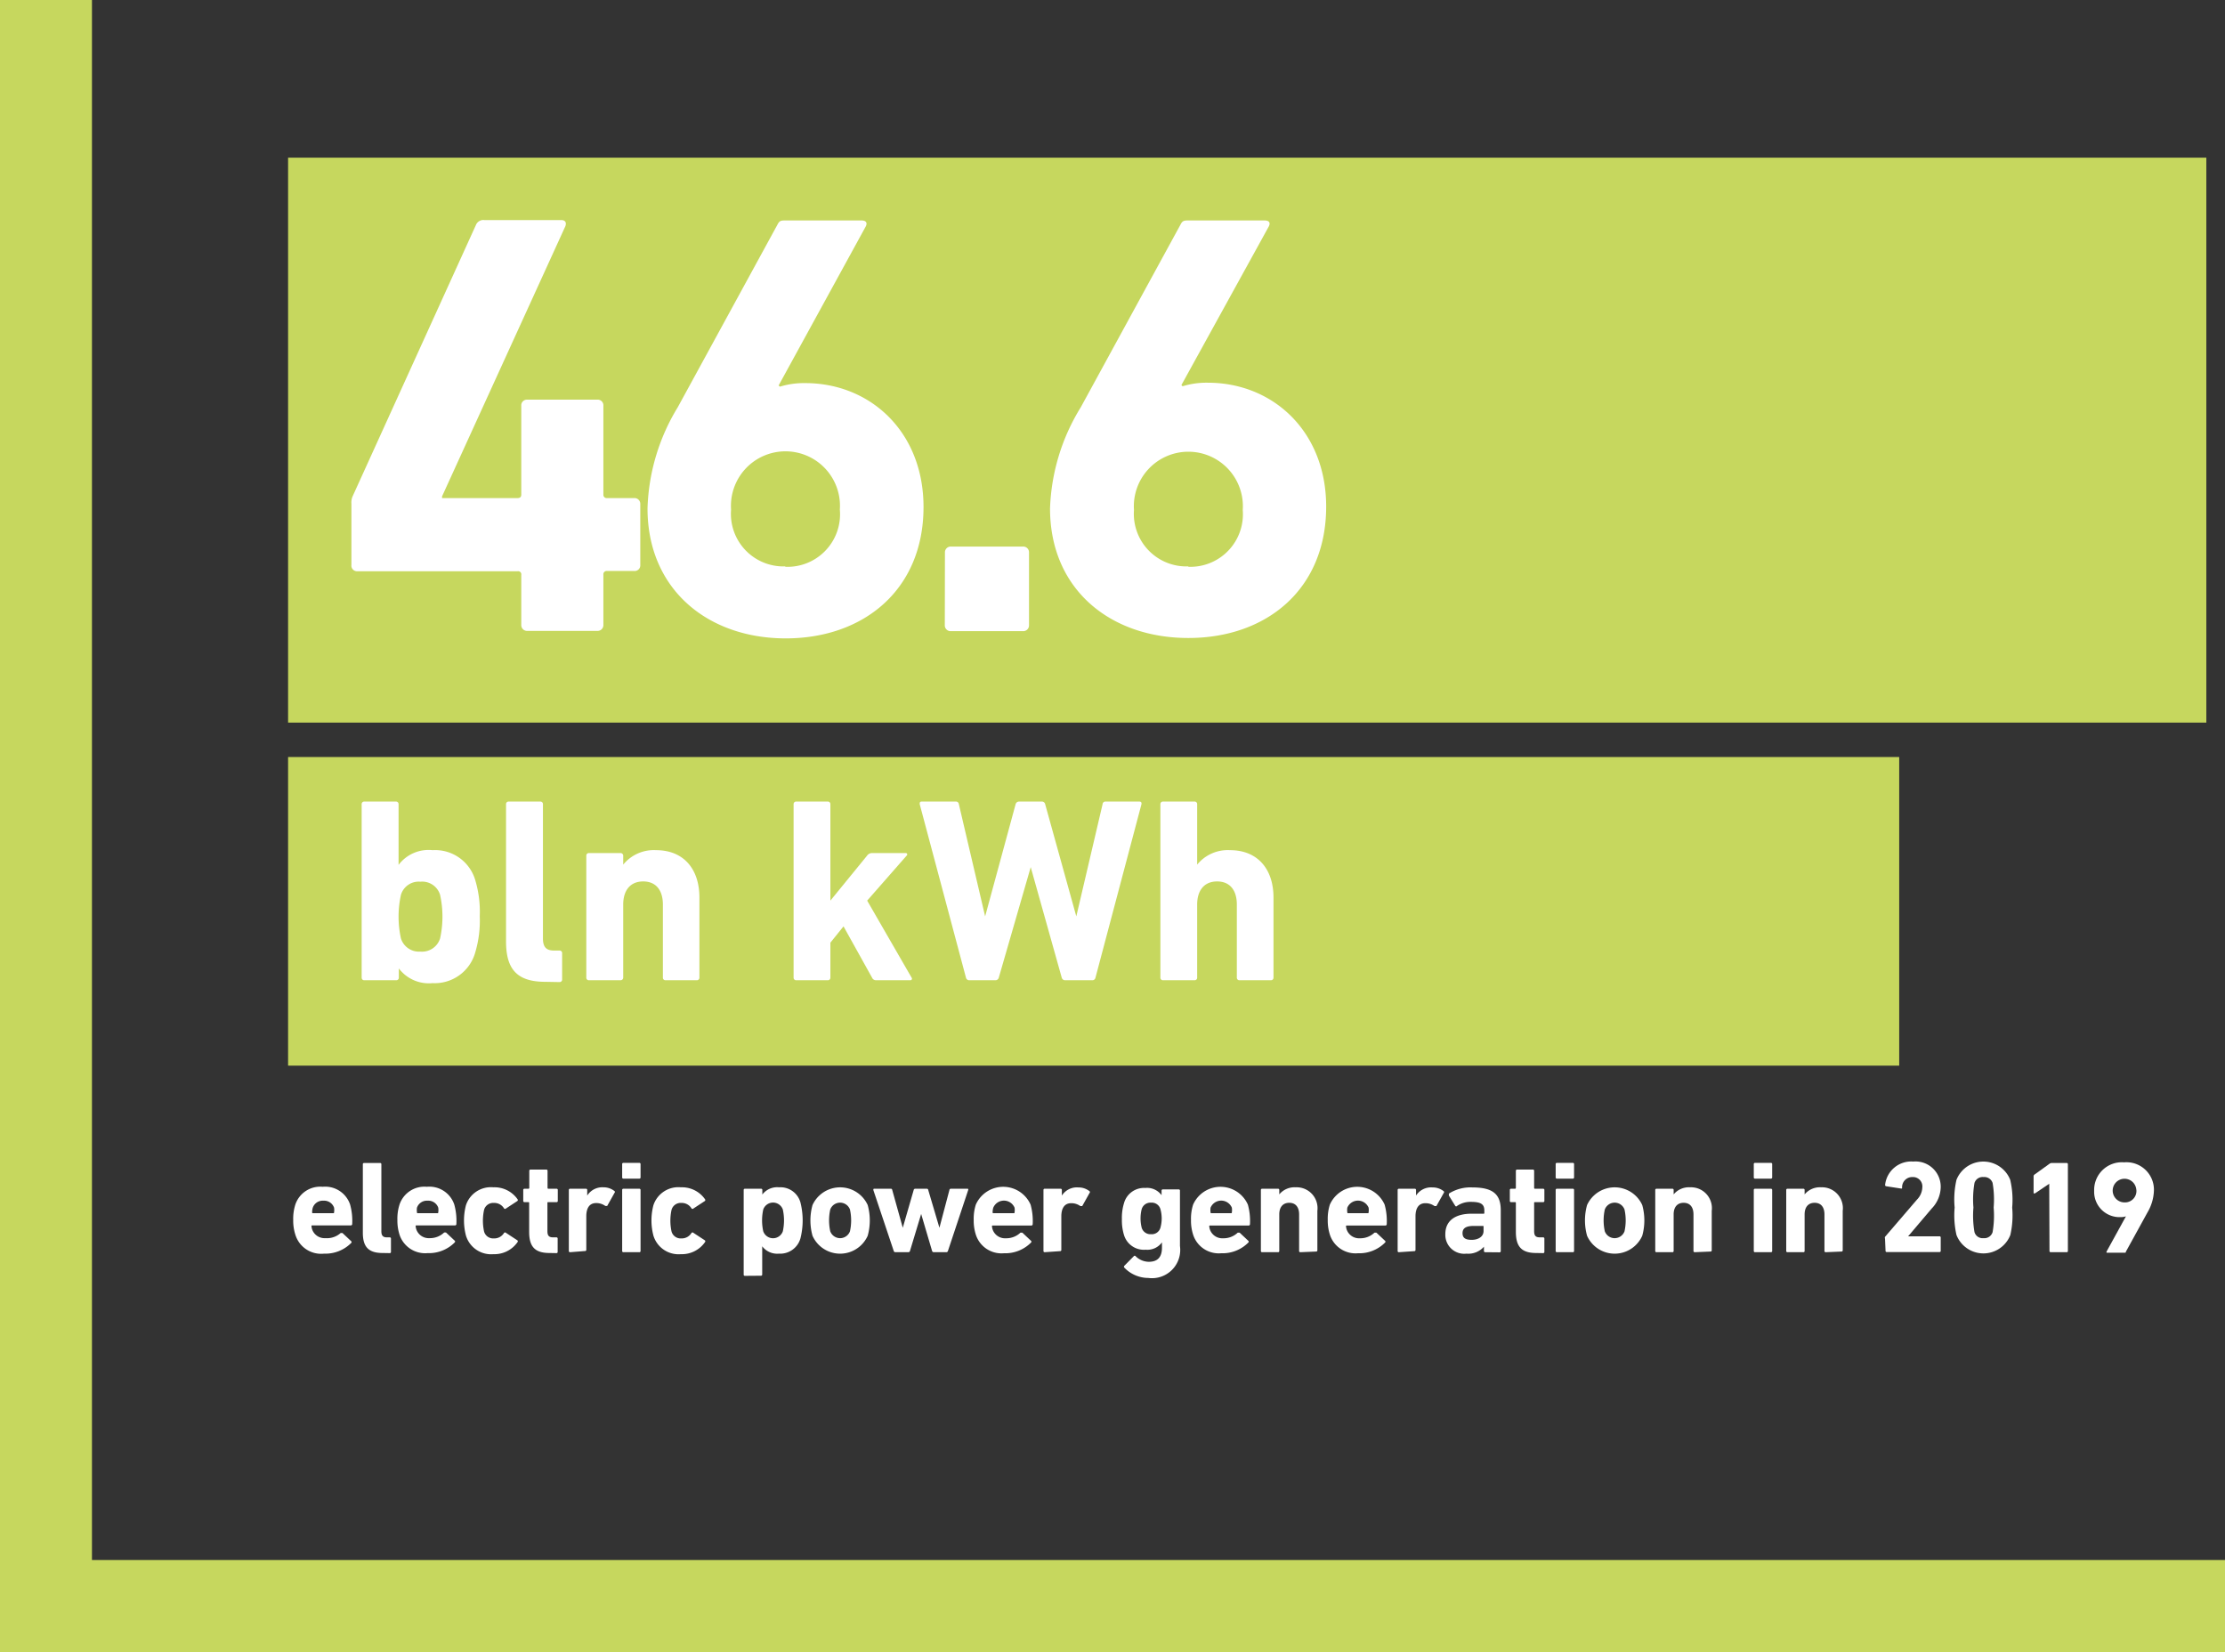 <svg xmlns="http://www.w3.org/2000/svg" viewBox="0 0 169.37 125.74"><rect x="0" y="0" width="169.37" height="125.74" fill="#333333" stroke="none"/><defs><style>.cls-1{fill:none;stroke:#c6d75e;stroke-width:7px;}.cls-2{fill:#c6d75e;}.cls-3{fill:#fff;}</style></defs><title>22_4</title><g id="Слой_2" data-name="Слой 2"><g id="Слой_1-2" data-name="Слой 1"><polyline class="cls-1" points="3.5 0 3.5 118.74 3.5 122.24 7 122.24 169.37 122.24"/><rect class="cls-2" x="21.93" y="57.62" width="122.64" height="23.49"/><path class="cls-3" d="M8.43,61.71h0v.7a.19.19,0,0,1-.2.2H5.8a.19.19,0,0,1-.2-.2V49.21a.19.19,0,0,1,.2-.2H8.21a.19.19,0,0,1,.2.2v4.62h0A2.86,2.86,0,0,1,11,52.71,3.18,3.18,0,0,1,14.25,55a8.4,8.4,0,0,1,.34,2.74,8.48,8.48,0,0,1-.34,2.74A3.2,3.2,0,0,1,11,62.83,2.86,2.86,0,0,1,8.43,61.71Zm3.14-2.28a7.74,7.74,0,0,0,0-3.32,1.42,1.42,0,0,0-1.5-1,1.41,1.41,0,0,0-1.48,1,7.74,7.74,0,0,0,0,3.32,1.44,1.44,0,0,0,1.48,1A1.44,1.44,0,0,0,11.57,59.43Z" transform="translate(21.93 12)"/><path class="cls-3" d="M19.59,62.73c-2.15,0-3-.94-3-3.08V49.21a.19.19,0,0,1,.2-.2h2.41a.19.19,0,0,1,.2.2V59.43c0,.66.26.92.84.92h.42a.19.19,0,0,1,.2.2v2a.19.19,0,0,1-.2.2Z" transform="translate(21.93 12)"/><path class="cls-3" d="M28.73,62.61a.19.19,0,0,1-.2-.2V56.85c0-1.06-.5-1.76-1.5-1.76s-1.52.7-1.52,1.76v5.56a.2.2,0,0,1-.21.2H22.9a.19.19,0,0,1-.2-.2V53.13a.19.19,0,0,1,.2-.2h2.4a.2.2,0,0,1,.21.2v.68h0a3,3,0,0,1,2.5-1.1c2.14,0,3.3,1.48,3.3,3.6v6.1a.19.19,0,0,1-.2.2Z" transform="translate(21.93 12)"/><path class="cls-3" d="M44.75,62.61a.32.32,0,0,1-.3-.2l-2.17-3.9-1,1.24v2.66a.19.19,0,0,1-.2.2h-2.4a.19.19,0,0,1-.2-.2V49.21a.19.19,0,0,1,.2-.2h2.4a.19.19,0,0,1,.2.2v7.34l2.79-3.42a.46.46,0,0,1,.38-.2H47a.11.11,0,0,1,.08.2l-3,3.42,3.38,5.86a.12.12,0,0,1-.1.2Z" transform="translate(21.93 12)"/><path class="cls-3" d="M59.15,62.61a.26.26,0,0,1-.26-.2L56.53,54h0L54.1,62.41a.26.26,0,0,1-.26.2h-2a.25.25,0,0,1-.24-.2l-3.52-13.2c0-.12,0-.2.16-.2h2.58a.22.22,0,0,1,.24.2l2,8.54h0l2.32-8.54a.27.27,0,0,1,.27-.2h1.74a.25.25,0,0,1,.24.2L60,57.75h0L62,49.21a.21.21,0,0,1,.24-.2h2.56c.14,0,.18.08.16.2l-3.5,13.2a.24.24,0,0,1-.26.2Z" transform="translate(21.93 12)"/><path class="cls-3" d="M72.42,62.61a.19.19,0,0,1-.2-.2V56.85c0-1.06-.5-1.76-1.5-1.76s-1.52.7-1.52,1.76v5.56a.19.19,0,0,1-.2.2H66.6a.19.19,0,0,1-.2-.2V49.21a.19.19,0,0,1,.2-.2H69a.19.19,0,0,1,.2.2v4.6h0a3,3,0,0,1,2.5-1.1c2.14,0,3.31,1.48,3.31,3.6v6.1a.19.19,0,0,1-.2.2Z" transform="translate(21.93 12)"/><path class="cls-3" d="M.56,82a3.49,3.49,0,0,1-.17-1.15,3.55,3.55,0,0,1,.16-1.16,2,2,0,0,1,2.08-1.36,2,2,0,0,1,2.09,1.35,4.64,4.64,0,0,1,.16,1.49.1.1,0,0,1-.11.1H1.84a.05.05,0,0,0-.06.06,1.07,1.07,0,0,0,.06.27,1,1,0,0,0,1,.64A1.56,1.56,0,0,0,4,81.85s.1,0,.14,0l.66.62a.09.09,0,0,1,0,.14,2.76,2.76,0,0,1-2.06.81A2.05,2.05,0,0,1,.56,82Zm2.88-1.66a.05.05,0,0,0,.06-.06,1.2,1.2,0,0,0,0-.36.8.8,0,0,0-.81-.53.8.8,0,0,0-.81.53,1.2,1.2,0,0,0-.05.36.05.05,0,0,0,.06.06Z" transform="translate(21.93 12)"/><path class="cls-3" d="M7.19,83.37c-1.07,0-1.5-.47-1.5-1.54V76.62a.09.09,0,0,1,.1-.1H7a.09.09,0,0,1,.1.1v5.1c0,.33.13.46.42.46h.21a.09.09,0,0,1,.1.1v1a.09.09,0,0,1-.1.1Z" transform="translate(21.93 12)"/><path class="cls-3" d="M8.49,82a3.49,3.49,0,0,1-.17-1.15,3.55,3.55,0,0,1,.16-1.16,2,2,0,0,1,2.08-1.36,2,2,0,0,1,2.09,1.35,4.64,4.64,0,0,1,.16,1.49.1.1,0,0,1-.11.1H9.77a.05.05,0,0,0-.06.06,1.07,1.07,0,0,0,.06.27,1,1,0,0,0,1,.64,1.56,1.56,0,0,0,1.11-.43s.1,0,.14,0l.66.62a.09.09,0,0,1,0,.14,2.76,2.76,0,0,1-2.06.81A2.05,2.05,0,0,1,8.49,82Zm2.88-1.66a.05.05,0,0,0,.06-.06,1.2,1.2,0,0,0,0-.36.8.8,0,0,0-.81-.53.8.8,0,0,0-.81.53,1.2,1.2,0,0,0,0,.36.05.05,0,0,0,.06.06Z" transform="translate(21.93 12)"/><path class="cls-3" d="M13.54,82.05a4.56,4.56,0,0,1,0-2.32,2,2,0,0,1,2.09-1.36,2.14,2.14,0,0,1,1.83.9.1.1,0,0,1,0,.14l-.87.57a.1.1,0,0,1-.15,0,.86.86,0,0,0-.77-.42.72.72,0,0,0-.75.52,3.87,3.87,0,0,0,0,1.66.72.72,0,0,0,.75.52.86.86,0,0,0,.77-.42.1.1,0,0,1,.15,0l.87.57a.1.1,0,0,1,0,.14,2.14,2.14,0,0,1-1.83.91A2,2,0,0,1,13.54,82.05Z" transform="translate(21.93 12)"/><path class="cls-3" d="M19.89,83.37c-1.12,0-1.54-.5-1.54-1.61v-2.2a.05.05,0,0,0-.06-.06H18a.09.09,0,0,1-.1-.1v-.82a.09.09,0,0,1,.1-.1h.3s.06,0,.06-.07V77.12a.09.09,0,0,1,.1-.1h1.19a.09.09,0,0,1,.1.1v1.29s0,.07.06.07h.62a.09.09,0,0,1,.1.1v.82a.09.09,0,0,1-.1.1H19.8a.05.05,0,0,0-.06.06V81.7c0,.36.12.48.44.48h.24a.09.09,0,0,1,.1.1v1a.09.09,0,0,1-.1.1Z" transform="translate(21.93 12)"/><path class="cls-3" d="M21.47,83.31a.09.09,0,0,1-.1-.1V78.58a.09.09,0,0,1,.1-.1h1.2a.09.09,0,0,1,.1.1V79h0A1.36,1.36,0,0,1,24,78.37a1.34,1.34,0,0,1,.85.29.09.09,0,0,1,0,.13l-.56,1s-.08,0-.14,0a1.18,1.18,0,0,0-.7-.22c-.52,0-.75.4-.75,1v2.55a.09.09,0,0,1-.1.1Z" transform="translate(21.93 12)"/><path class="cls-3" d="M25.53,77.71a.09.09,0,0,1-.1-.1v-1a.09.09,0,0,1,.1-.1h1.2a.09.09,0,0,1,.1.1v1a.09.09,0,0,1-.1.1Zm0,5.6a.09.09,0,0,1-.1-.1V78.58a.09.09,0,0,1,.1-.1h1.2a.09.09,0,0,1,.1.1v4.63a.09.09,0,0,1-.1.1Z" transform="translate(21.93 12)"/><path class="cls-3" d="M27.81,82.05a4.56,4.56,0,0,1,0-2.32,2,2,0,0,1,2.09-1.36,2.14,2.14,0,0,1,1.83.9.1.1,0,0,1,0,.14l-.87.57a.1.1,0,0,1-.15,0,.86.86,0,0,0-.77-.42.72.72,0,0,0-.75.52,3.87,3.87,0,0,0,0,1.66.72.72,0,0,0,.75.52.86.86,0,0,0,.77-.42.1.1,0,0,1,.15,0l.87.57a.1.1,0,0,1,0,.14,2.14,2.14,0,0,1-1.83.91A2,2,0,0,1,27.81,82.05Z" transform="translate(21.93 12)"/><path class="cls-3" d="M34.78,85.11a.09.09,0,0,1-.1-.1V78.58a.09.09,0,0,1,.1-.1H36a.09.09,0,0,1,.1.1v.34h0a1.42,1.42,0,0,1,1.27-.55A1.58,1.58,0,0,1,39,79.52a5.61,5.61,0,0,1,0,2.74,1.6,1.6,0,0,1-1.64,1.16,1.43,1.43,0,0,1-1.27-.56h0V85a.09.09,0,0,1-.1.1Zm2.88-3.39a3.87,3.87,0,0,0,0-1.66.79.79,0,0,0-1.49,0,3.87,3.87,0,0,0,0,1.66.79.79,0,0,0,1.49,0Z" transform="translate(21.93 12)"/><path class="cls-3" d="M39.92,82.06a4.36,4.36,0,0,1,0-2.34,2.31,2.31,0,0,1,4.2,0,4.36,4.36,0,0,1,0,2.34,2.3,2.3,0,0,1-4.2,0Zm2.85-.34a3.87,3.87,0,0,0,0-1.66.8.8,0,0,0-1.5,0,3.87,3.87,0,0,0,0,1.66.8.8,0,0,0,1.5,0Z" transform="translate(21.93 12)"/><path class="cls-3" d="M49.14,83.31a.13.13,0,0,1-.12-.1l-.83-2.81h0l-.85,2.81a.13.13,0,0,1-.12.1h-1a.13.13,0,0,1-.12-.1l-1.55-4.63c0-.07,0-.1.07-.1h1.23c.08,0,.12,0,.14.1l.8,2.87h0l.83-2.87a.12.12,0,0,1,.14-.1h.84a.11.11,0,0,1,.13.1l.85,2.87h0l.76-2.87a.11.11,0,0,1,.13-.1h1.22c.07,0,.1,0,.08.1l-1.54,4.63a.13.13,0,0,1-.12.1Z" transform="translate(21.93 12)"/><path class="cls-3" d="M52.36,82a3.49,3.49,0,0,1-.17-1.15,3.55,3.55,0,0,1,.16-1.16,2.28,2.28,0,0,1,4.17,0,4.64,4.64,0,0,1,.16,1.49.1.1,0,0,1-.11.1H53.64a.05.05,0,0,0-.06.06,1.07,1.07,0,0,0,.06.27,1,1,0,0,0,1,.64,1.56,1.56,0,0,0,1.11-.43s.1,0,.14,0l.66.62a.09.09,0,0,1,0,.14,2.76,2.76,0,0,1-2.06.81A2.05,2.05,0,0,1,52.36,82Zm2.88-1.66a.05.05,0,0,0,.06-.06,1.2,1.2,0,0,0,0-.36.88.88,0,0,0-1.62,0,1.2,1.2,0,0,0-.05.36.05.05,0,0,0,.06.06Z" transform="translate(21.93 12)"/><path class="cls-3" d="M57.6,83.31a.09.09,0,0,1-.1-.1V78.58a.09.09,0,0,1,.1-.1h1.2a.09.09,0,0,1,.1.1V79h0a1.36,1.36,0,0,1,1.26-.62,1.34,1.34,0,0,1,.85.29.09.09,0,0,1,0,.13l-.56,1s-.08,0-.14,0a1.18,1.18,0,0,0-.7-.22c-.52,0-.75.4-.75,1v2.55a.09.09,0,0,1-.1.1Z" transform="translate(21.93 12)"/><path class="cls-3" d="M63.66,84.49a.1.1,0,0,1,0-.15l.71-.72a.09.09,0,0,1,.15,0,1.45,1.45,0,0,0,1,.42c.67,0,1-.36,1-1.07v-.41h0a1.37,1.37,0,0,1-1.24.56A1.58,1.58,0,0,1,63.63,82a3.81,3.81,0,0,1-.16-1.21,3.77,3.77,0,0,1,.16-1.21,1.58,1.58,0,0,1,1.62-1.16,1.37,1.37,0,0,1,1.24.55h0v-.34a.09.09,0,0,1,.1-.1h1.2a.09.09,0,0,1,.1.1v4.21a2.15,2.15,0,0,1-2.41,2.43A2.54,2.54,0,0,1,63.66,84.49Zm2.75-3.07a2.61,2.61,0,0,0,0-1.36.68.68,0,0,0-.72-.52.69.69,0,0,0-.72.52,2.93,2.93,0,0,0,0,1.36.69.69,0,0,0,.72.52A.68.68,0,0,0,66.41,81.42Z" transform="translate(21.93 12)"/><path class="cls-3" d="M68.9,82a3.49,3.49,0,0,1-.17-1.15,3.55,3.55,0,0,1,.16-1.16,2.28,2.28,0,0,1,4.17,0,4.64,4.64,0,0,1,.16,1.49.1.1,0,0,1-.11.1H70.18a.05.05,0,0,0-.06.06,1.07,1.07,0,0,0,.06.27,1,1,0,0,0,1,.64,1.56,1.56,0,0,0,1.11-.43s.1,0,.14,0l.66.62a.09.09,0,0,1,0,.14,2.76,2.76,0,0,1-2.06.81A2.05,2.05,0,0,1,68.9,82Zm2.88-1.66a.05.05,0,0,0,.06-.06,1.2,1.2,0,0,0,0-.36.88.88,0,0,0-1.62,0,1.2,1.2,0,0,0,0,.36.05.05,0,0,0,.06.06Z" transform="translate(21.93 12)"/><path class="cls-3" d="M77.06,83.31a.09.09,0,0,1-.1-.1V80.43c0-.53-.25-.88-.75-.88s-.76.35-.76.88v2.78a.09.09,0,0,1-.1.1h-1.2a.09.09,0,0,1-.1-.1V78.58a.09.09,0,0,1,.1-.1h1.2a.09.09,0,0,1,.1.1v.33h0a1.51,1.51,0,0,1,1.25-.54,1.59,1.59,0,0,1,1.65,1.79v3a.09.09,0,0,1-.1.1Z" transform="translate(21.93 12)"/><path class="cls-3" d="M79.31,82a3.49,3.49,0,0,1-.17-1.15,3.55,3.55,0,0,1,.16-1.16,2.28,2.28,0,0,1,4.17,0,4.64,4.64,0,0,1,.16,1.49.1.1,0,0,1-.11.1H80.59a.05.05,0,0,0-.06.06,1.07,1.07,0,0,0,.06.27,1,1,0,0,0,1,.64,1.56,1.56,0,0,0,1.11-.43s.1,0,.14,0l.66.62a.09.09,0,0,1,0,.14,2.76,2.76,0,0,1-2.06.81A2.05,2.05,0,0,1,79.31,82Zm2.88-1.66a.05.05,0,0,0,.06-.06,1.2,1.2,0,0,0,0-.36.88.88,0,0,0-1.62,0,1.2,1.2,0,0,0,0,.36.05.05,0,0,0,.06.06Z" transform="translate(21.93 12)"/><path class="cls-3" d="M84.56,83.31a.09.09,0,0,1-.1-.1V78.58a.09.09,0,0,1,.1-.1h1.2a.09.09,0,0,1,.1.1V79h0a1.36,1.36,0,0,1,1.26-.62,1.34,1.34,0,0,1,.85.29.09.09,0,0,1,0,.13l-.56,1s-.08,0-.14,0a1.18,1.18,0,0,0-.7-.22c-.52,0-.75.4-.75,1v2.55a.09.09,0,0,1-.1.1Z" transform="translate(21.93 12)"/><path class="cls-3" d="M91.13,83.31a.09.09,0,0,1-.1-.1v-.32h0a1.58,1.58,0,0,1-1.33.53,1.44,1.44,0,0,1-1.61-1.48c0-1.07.81-1.56,2-1.56H91a.05.05,0,0,0,.06-.06v-.18c0-.45-.22-.66-1-.66a1.8,1.8,0,0,0-1.08.31.08.08,0,0,1-.13,0L88.36,79q0-.1,0-.15a3.07,3.07,0,0,1,1.8-.47c1.58,0,2.15.54,2.15,1.74v3.1a.09.09,0,0,1-.1.1ZM91,81.7v-.33a.05.05,0,0,0-.06-.06h-.68c-.59,0-.86.17-.86.55s.24.51.7.51S91,82.15,91,81.7Z" transform="translate(21.93 12)"/><path class="cls-3" d="M95,83.37c-1.12,0-1.54-.5-1.54-1.61v-2.2a.05.05,0,0,0-.06-.06h-.3a.09.09,0,0,1-.1-.1v-.82a.09.09,0,0,1,.1-.1h.3s.06,0,.06-.07V77.12a.09.09,0,0,1,.1-.1h1.19a.09.09,0,0,1,.1.1v1.29s0,.07.06.07h.62a.09.09,0,0,1,.1.1v.82a.09.09,0,0,1-.1.1h-.62a.05.05,0,0,0-.06.06V81.7c0,.36.12.48.44.48h.24a.09.09,0,0,1,.1.1v1a.09.09,0,0,1-.1.1Z" transform="translate(21.93 12)"/><path class="cls-3" d="M96.59,77.71a.09.09,0,0,1-.1-.1v-1a.09.09,0,0,1,.1-.1h1.2a.09.09,0,0,1,.1.1v1a.09.09,0,0,1-.1.1Zm0,5.6a.09.09,0,0,1-.1-.1V78.58a.09.09,0,0,1,.1-.1h1.2a.09.09,0,0,1,.1.1v4.63a.09.09,0,0,1-.1.1Z" transform="translate(21.93 12)"/><path class="cls-3" d="M98.88,82.06a4.36,4.36,0,0,1,0-2.34,2.31,2.31,0,0,1,4.2,0,4.36,4.36,0,0,1,0,2.34,2.3,2.3,0,0,1-4.2,0Zm2.85-.34a3.87,3.87,0,0,0,0-1.66.8.8,0,0,0-1.5,0,3.87,3.87,0,0,0,0,1.66.8.8,0,0,0,1.5,0Z" transform="translate(21.93 12)"/><path class="cls-3" d="M107.08,83.31a.09.09,0,0,1-.1-.1V80.43c0-.53-.25-.88-.75-.88s-.76.35-.76.88v2.78a.09.09,0,0,1-.1.1h-1.2a.09.09,0,0,1-.1-.1V78.58a.09.09,0,0,1,.1-.1h1.2a.09.09,0,0,1,.1.1v.33h0a1.51,1.51,0,0,1,1.25-.54,1.59,1.59,0,0,1,1.65,1.79v3a.09.09,0,0,1-.1.1Z" transform="translate(21.93 12)"/><path class="cls-3" d="M111.67,77.71a.09.09,0,0,1-.1-.1v-1a.09.09,0,0,1,.1-.1h1.2a.09.09,0,0,1,.1.1v1a.09.09,0,0,1-.1.1Zm0,5.6a.09.09,0,0,1-.1-.1V78.58a.09.09,0,0,1,.1-.1h1.2a.09.09,0,0,1,.1.1v4.63a.09.09,0,0,1-.1.1Z" transform="translate(21.93 12)"/><path class="cls-3" d="M117.05,83.31a.09.09,0,0,1-.1-.1V80.43c0-.53-.25-.88-.75-.88s-.76.35-.76.88v2.78a.09.09,0,0,1-.1.1h-1.2a.09.09,0,0,1-.1-.1V78.58a.09.09,0,0,1,.1-.1h1.2a.09.09,0,0,1,.1.1v.33h0a1.51,1.51,0,0,1,1.25-.54,1.59,1.59,0,0,1,1.65,1.79v3a.09.09,0,0,1-.1.1Z" transform="translate(21.93 12)"/><path class="cls-3" d="M121.56,82.28a.19.19,0,0,1,0-.14L124,79.3a1.39,1.39,0,0,0,.4-.93.71.71,0,0,0-.74-.78.77.77,0,0,0-.8.79c0,.07,0,.1-.11.08l-1.1-.17a.1.1,0,0,1-.08-.13,2,2,0,0,1,2.14-1.75,1.92,1.92,0,0,1,2.09,1.94,2.41,2.41,0,0,1-.69,1.64l-1.79,2.11v0h2.38a.09.09,0,0,1,.1.1v1a.09.09,0,0,1-.1.1h-4a.09.09,0,0,1-.1-.1Z" transform="translate(21.93 12)"/><path class="cls-3" d="M126.86,79.91A6.68,6.68,0,0,1,127,77.8a2.2,2.2,0,0,1,4.09,0,6.68,6.68,0,0,1,.15,2.11A6.72,6.72,0,0,1,131.1,82,2.2,2.2,0,0,1,127,82,6.72,6.72,0,0,1,126.86,79.91Zm2.2,2.33a.65.65,0,0,0,.69-.46,7.35,7.35,0,0,0,.08-1.87,7.42,7.42,0,0,0-.08-1.87.66.66,0,0,0-.69-.45.65.65,0,0,0-.69.45,7.42,7.42,0,0,0-.08,1.87,7.35,7.35,0,0,0,.08,1.87A.64.64,0,0,0,129.06,82.24Z" transform="translate(21.93 12)"/><path class="cls-3" d="M134.06,78.1h0l-1.08.73c-.06,0-.11,0-.11,0V77.54a.16.16,0,0,1,.07-.14l1.14-.82a.28.28,0,0,1,.18-.06h1.12a.09.09,0,0,1,.1.1v6.59a.09.09,0,0,1-.1.1h-1.2a.09.09,0,0,1-.1-.1Z" transform="translate(21.93 12)"/><path class="cls-3" d="M139.9,80.58l0,0a1.29,1.29,0,0,1-.42.06,1.93,1.93,0,0,1-2-2,2.11,2.11,0,0,1,2.28-2.17,2.09,2.09,0,0,1,2.27,2.13,3.48,3.48,0,0,1-.49,1.68l-1.65,3c0,.06,0,.07-.12.07h-1.27c-.08,0-.1,0-.07-.1Zm.79-2a.9.9,0,1,0-.9.94A.87.87,0,0,0,140.69,78.53Z" transform="translate(21.93 12)"/><rect class="cls-2" x="21.93" y="12" width="146.02" height="43"/><path class="cls-3" d="M4.82,31V26.33a1.16,1.16,0,0,1,.09-.55L14.3,5.12a.61.61,0,0,1,.64-.37h5.84c.33,0,.42.19.33.46L11.72,25.78v.13h5.75c.19,0,.28-.09.28-.27V18.88a.43.43,0,0,1,.46-.46h5.33a.43.43,0,0,1,.46.46v6.76a.25.25,0,0,0,.28.27h2.07a.44.44,0,0,1,.46.46V31a.43.43,0,0,1-.46.46H24.28a.25.25,0,0,0-.28.28v3.82a.44.44,0,0,1-.46.46H18.21a.44.44,0,0,1-.46-.46V31.76a.24.24,0,0,0-.28-.28H5.28A.43.43,0,0,1,4.82,31Z" transform="translate(21.93 12)"/><path class="cls-3" d="M29.66,19l7.59-13.9c.14-.27.23-.32.55-.32h5.85c.36,0,.46.19.32.46l-6.63,12.1.1.09a6.17,6.17,0,0,1,1.93-.27c4.92,0,9,3.68,9,9.43,0,6.3-4.56,10-10.49,10S27.36,32.86,27.36,26.7A15.63,15.63,0,0,1,29.66,19Zm8.19,12.14A4,4,0,0,0,42,26.79a4.15,4.15,0,1,0-8.28,0A4,4,0,0,0,37.85,31.11Z" transform="translate(21.93 12)"/><path class="cls-3" d="M50,30.06a.44.44,0,0,1,.46-.46h5.48a.44.44,0,0,1,.46.46v5.52a.44.44,0,0,1-.46.46H50.45a.44.44,0,0,1-.46-.46Z" transform="translate(21.93 12)"/><path class="cls-3" d="M60.34,19l7.59-13.9c.14-.27.23-.32.56-.32h5.84c.37,0,.46.19.32.46L68,17.31l.09.09a6.17,6.17,0,0,1,1.93-.27c4.92,0,9,3.68,9,9.43,0,6.3-4.55,10-10.49,10S58,32.86,58,26.7A15.63,15.63,0,0,1,60.34,19Zm8.19,12.14a4,4,0,0,0,4.14-4.32,4.15,4.15,0,1,0-8.28,0A4,4,0,0,0,68.53,31.11Z" transform="translate(21.93 12)"/></g></g></svg>